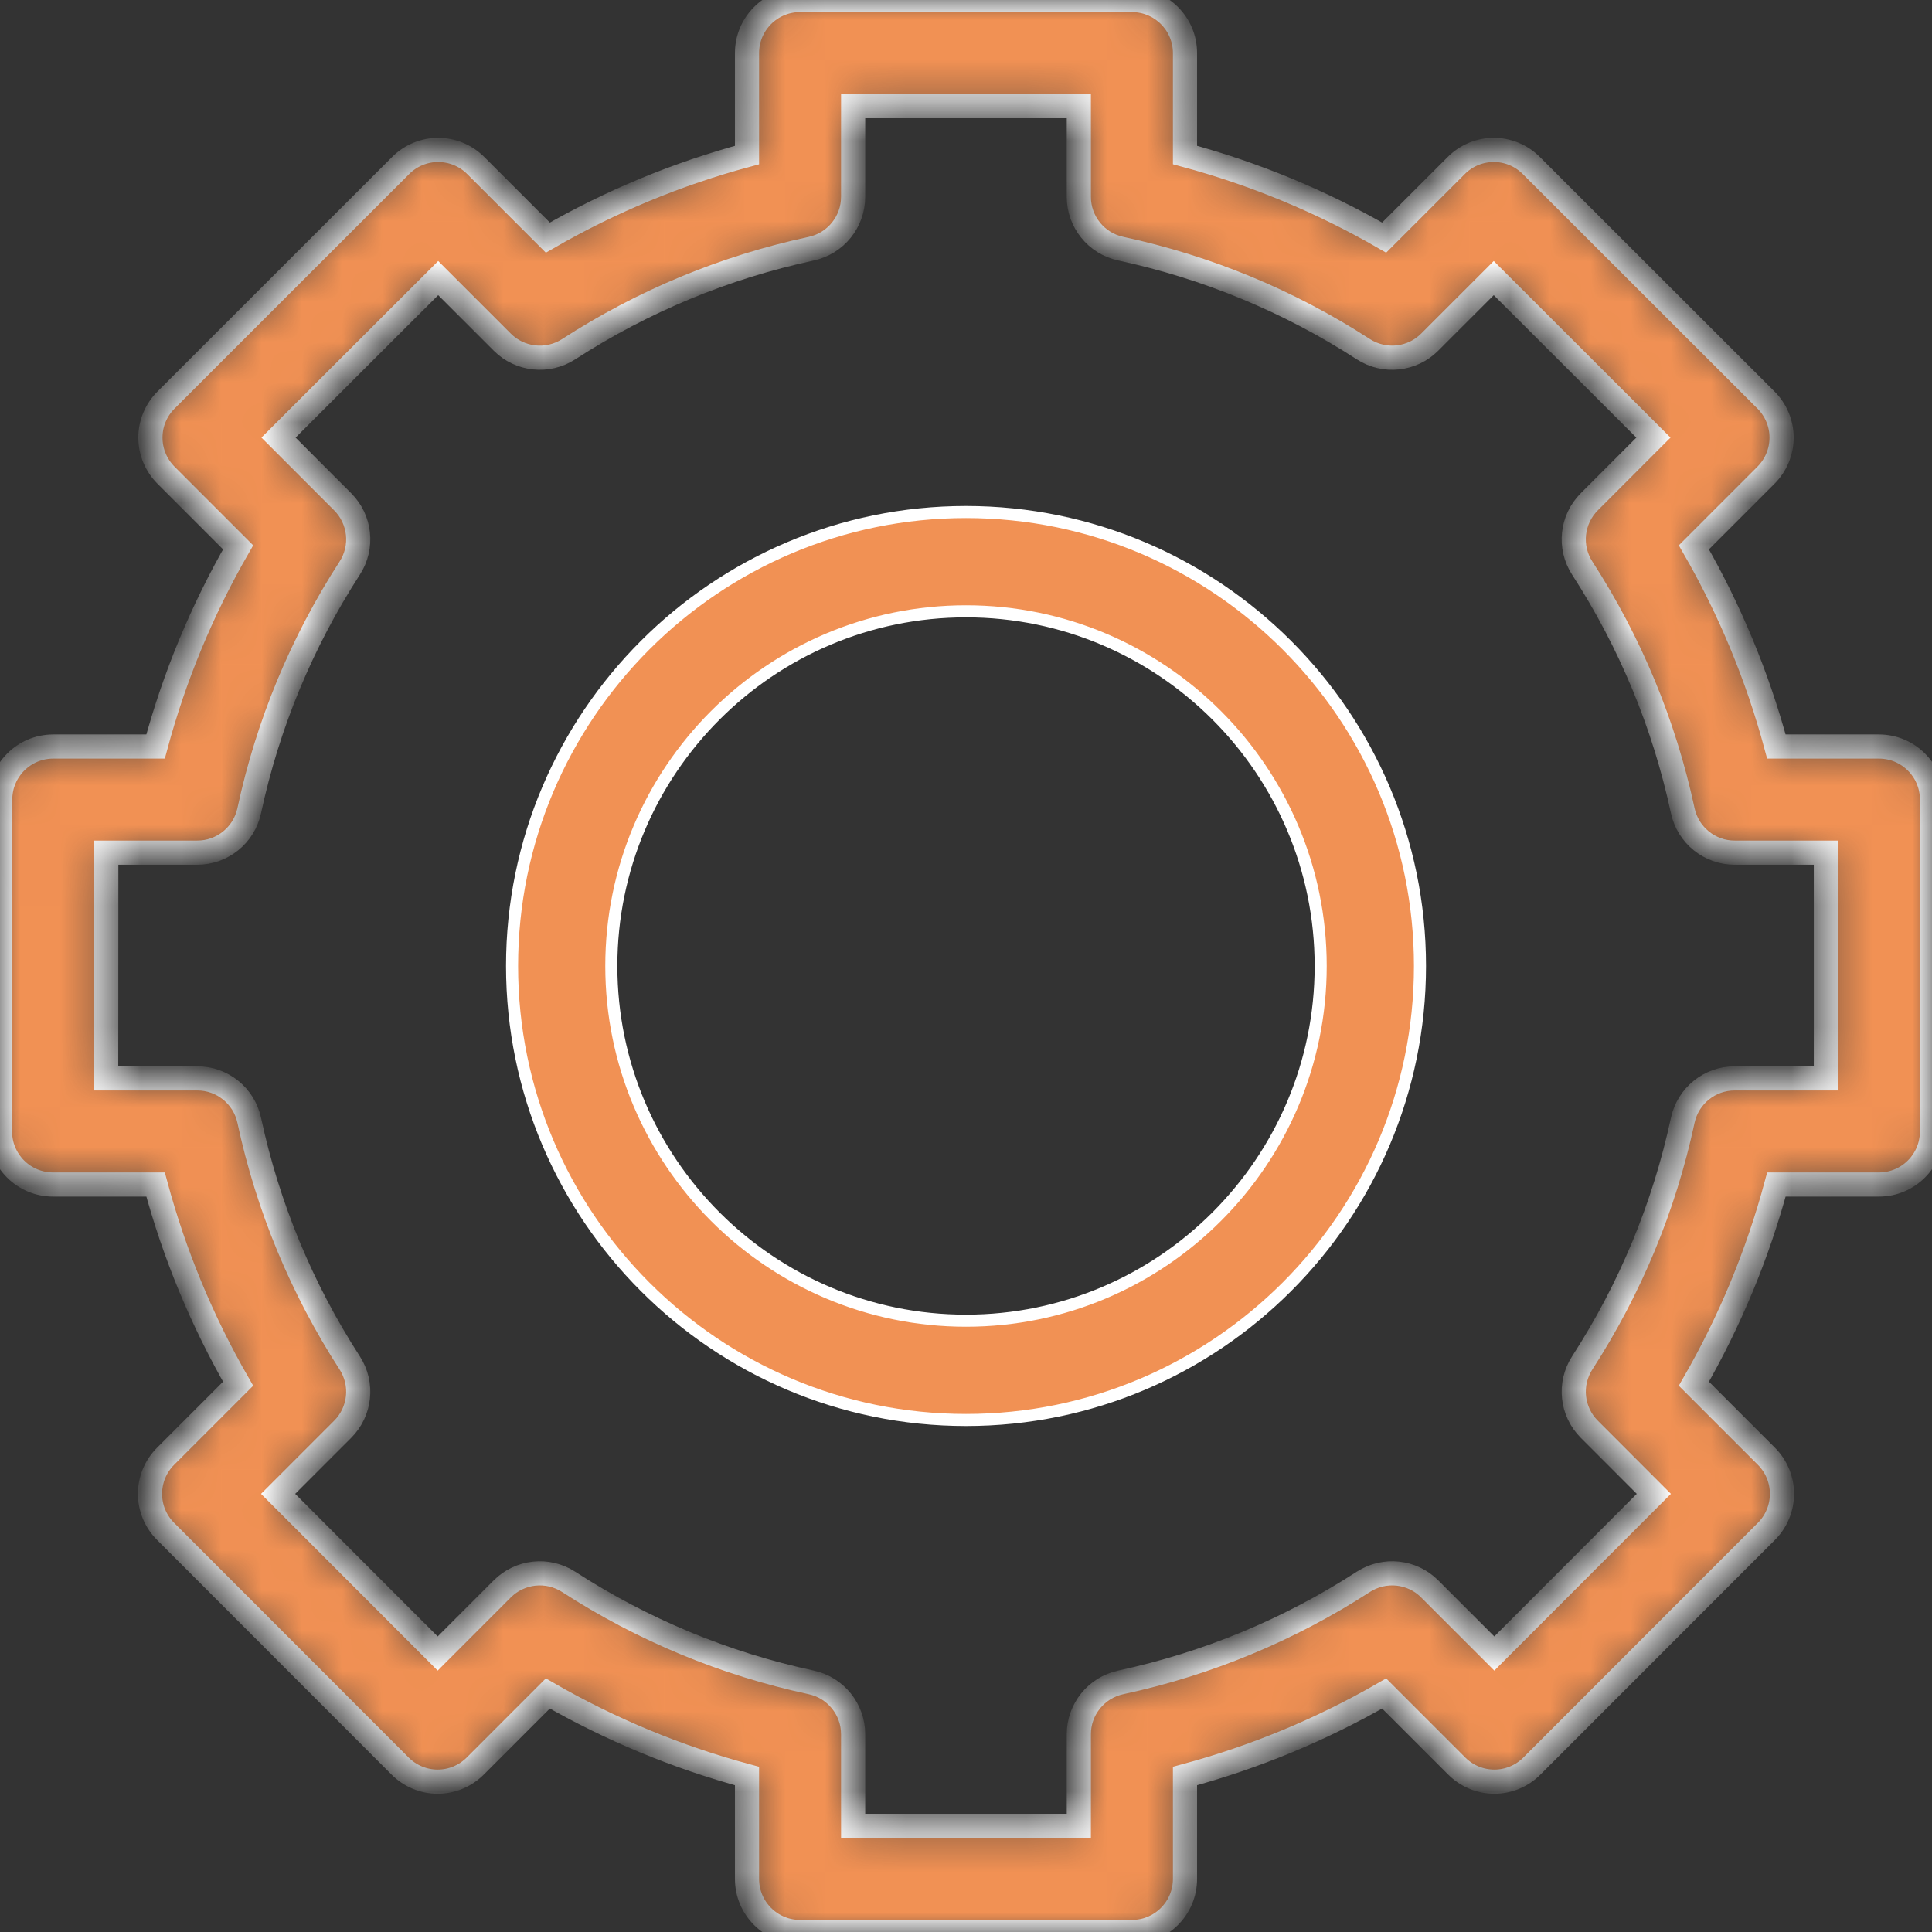 <?xml version="1.0" encoding="UTF-8"?>
<svg xmlns="http://www.w3.org/2000/svg" width="48" height="48" viewBox="0 0 48 48" fill="none">
  <rect x="0" y="0" width="48" height="48" fill="#333333" stroke="none"/>
  <g id="Group 474">
    <g id="Vector">
      <mask id="path-1-inside-1_1_250" fill="white">
        <path d="M18.559 46.681C18.559 47.41 19.15 48 19.877 48H28.122C28.85 48 29.441 47.41 29.441 46.681V44.125C31.174 43.658 32.832 42.971 34.389 42.074L36.194 43.879C36.441 44.126 36.777 44.265 37.127 44.265C37.476 44.265 37.812 44.126 38.059 43.878L43.887 38.046C44.401 37.531 44.401 36.696 43.887 36.181L42.084 34.378C42.981 32.821 43.668 31.163 44.135 29.429H46.681C47.41 29.429 48 28.839 48 28.111V19.865C48 19.137 47.41 18.547 46.681 18.547H44.134C43.668 16.813 42.981 15.156 42.084 13.598L43.877 11.805C44.124 11.557 44.263 11.222 44.263 10.872C44.263 10.522 44.124 10.186 43.876 9.939L38.044 4.111C37.53 3.596 36.695 3.596 36.18 4.112L34.389 5.903C32.832 5.005 31.174 4.318 29.441 3.851V1.319C29.441 0.59 28.85 0 28.122 0H19.877C19.15 0 18.559 0.59 18.559 1.319V3.852C16.826 4.318 15.168 5.005 13.611 5.903L11.82 4.112C11.305 3.597 10.47 3.596 9.955 4.111L4.124 9.94C3.876 10.187 3.737 10.522 3.737 10.872C3.737 11.222 3.876 11.557 4.123 11.805L5.916 13.598C5.019 15.156 4.332 16.813 3.865 18.547H1.323C0.595 18.547 0.005 19.137 0.005 19.865L1.42547e-06 28.11C-0.001 28.46 0.139 28.796 0.386 29.043C0.633 29.29 0.968 29.429 1.319 29.429H3.865C4.332 31.163 5.019 32.821 5.916 34.378L4.113 36.181C3.599 36.696 3.598 37.531 4.113 38.046L9.941 43.878C10.188 44.125 10.523 44.265 10.873 44.265H10.874C11.223 44.265 11.559 44.126 11.806 43.879L13.61 42.074C15.168 42.971 16.826 43.658 18.559 44.125V46.681ZM14.127 39.3C13.605 38.963 12.919 39.036 12.479 39.475L10.874 41.081L6.91 37.114L8.514 35.51C8.953 35.07 9.027 34.384 8.689 33.862C7.494 32.011 6.653 29.983 6.192 27.833C6.061 27.226 5.524 26.792 4.902 26.792H2.638L2.641 21.184H4.902C5.524 21.184 6.061 20.75 6.192 20.142C6.653 17.993 7.494 15.965 8.689 14.114C9.027 13.593 8.953 12.906 8.514 12.467L6.92 10.872L10.887 6.909L12.479 8.501C12.919 8.941 13.605 9.013 14.127 8.677C15.977 7.481 18.005 6.64 20.154 6.179C20.762 6.048 21.196 5.511 21.196 4.889V2.637H26.803V4.889C26.803 5.511 27.237 6.048 27.845 6.178C29.994 6.64 32.023 7.48 33.872 8.676C34.394 9.013 35.081 8.941 35.52 8.501L37.112 6.909L41.079 10.872L39.486 12.466C39.046 12.906 38.973 13.593 39.31 14.114C40.506 15.965 41.346 17.993 41.808 20.142C41.938 20.75 42.475 21.184 43.097 21.184H45.363V26.792H43.097C42.475 26.792 41.939 27.226 41.808 27.833C41.346 29.983 40.506 32.011 39.31 33.861C38.973 34.384 39.046 35.07 39.486 35.51L41.089 37.114L37.126 41.081L35.52 39.475C35.081 39.035 34.394 38.963 33.872 39.3C32.022 40.496 29.994 41.336 27.845 41.798C27.237 41.929 26.803 42.466 26.803 43.087V45.363H21.196V43.087C21.196 42.466 20.762 41.929 20.154 41.798C18.005 41.337 15.977 40.496 14.127 39.3Z"></path>
      </mask>
      <path d="M18.559 46.681C18.559 47.41 19.15 48 19.877 48H28.122C28.85 48 29.441 47.41 29.441 46.681V44.125C31.174 43.658 32.832 42.971 34.389 42.074L36.194 43.879C36.441 44.126 36.777 44.265 37.127 44.265C37.476 44.265 37.812 44.126 38.059 43.878L43.887 38.046C44.401 37.531 44.401 36.696 43.887 36.181L42.084 34.378C42.981 32.821 43.668 31.163 44.135 29.429H46.681C47.41 29.429 48 28.839 48 28.111V19.865C48 19.137 47.41 18.547 46.681 18.547H44.134C43.668 16.813 42.981 15.156 42.084 13.598L43.877 11.805C44.124 11.557 44.263 11.222 44.263 10.872C44.263 10.522 44.124 10.186 43.876 9.939L38.044 4.111C37.53 3.596 36.695 3.596 36.18 4.112L34.389 5.903C32.832 5.005 31.174 4.318 29.441 3.851V1.319C29.441 0.59 28.85 0 28.122 0H19.877C19.15 0 18.559 0.59 18.559 1.319V3.852C16.826 4.318 15.168 5.005 13.611 5.903L11.82 4.112C11.305 3.597 10.47 3.596 9.955 4.111L4.124 9.94C3.876 10.187 3.737 10.522 3.737 10.872C3.737 11.222 3.876 11.557 4.123 11.805L5.916 13.598C5.019 15.156 4.332 16.813 3.865 18.547H1.323C0.595 18.547 0.005 19.137 0.005 19.865L1.42547e-06 28.11C-0.001 28.46 0.139 28.796 0.386 29.043C0.633 29.29 0.968 29.429 1.319 29.429H3.865C4.332 31.163 5.019 32.821 5.916 34.378L4.113 36.181C3.599 36.696 3.598 37.531 4.113 38.046L9.941 43.878C10.188 44.125 10.523 44.265 10.873 44.265H10.874C11.223 44.265 11.559 44.126 11.806 43.879L13.61 42.074C15.168 42.971 16.826 43.658 18.559 44.125V46.681ZM14.127 39.3C13.605 38.963 12.919 39.036 12.479 39.475L10.874 41.081L6.91 37.114L8.514 35.51C8.953 35.07 9.027 34.384 8.689 33.862C7.494 32.011 6.653 29.983 6.192 27.833C6.061 27.226 5.524 26.792 4.902 26.792H2.638L2.641 21.184H4.902C5.524 21.184 6.061 20.75 6.192 20.142C6.653 17.993 7.494 15.965 8.689 14.114C9.027 13.593 8.953 12.906 8.514 12.467L6.92 10.872L10.887 6.909L12.479 8.501C12.919 8.941 13.605 9.013 14.127 8.677C15.977 7.481 18.005 6.64 20.154 6.179C20.762 6.048 21.196 5.511 21.196 4.889V2.637H26.803V4.889C26.803 5.511 27.237 6.048 27.845 6.178C29.994 6.64 32.023 7.48 33.872 8.676C34.394 9.013 35.081 8.941 35.52 8.501L37.112 6.909L41.079 10.872L39.486 12.466C39.046 12.906 38.973 13.593 39.31 14.114C40.506 15.965 41.346 17.993 41.808 20.142C41.938 20.75 42.475 21.184 43.097 21.184H45.363V26.792H43.097C42.475 26.792 41.939 27.226 41.808 27.833C41.346 29.983 40.506 32.011 39.31 33.861C38.973 34.384 39.046 35.07 39.486 35.51L41.089 37.114L37.126 41.081L35.52 39.475C35.081 39.035 34.394 38.963 33.872 39.3C32.022 40.496 29.994 41.336 27.845 41.798C27.237 41.929 26.803 42.466 26.803 43.087V45.363H21.196V43.087C21.196 42.466 20.762 41.929 20.154 41.798C18.005 41.337 15.977 40.496 14.127 39.3Z" fill="#F19154" stroke="white" stroke-width="0.6" mask="url(#path-1-inside-1_1_250)"></path>
    </g>
    <path id="Vector_2" d="M24 12.721C30.219 12.721 35.279 17.781 35.279 24C35.279 30.219 30.219 35.279 24 35.279C17.781 35.279 12.722 30.219 12.722 24C12.722 17.781 17.781 12.721 24 12.721ZM24 15.188C19.141 15.188 15.188 19.14 15.188 24C15.188 28.86 19.141 32.812 24 32.812C28.86 32.812 32.812 28.859 32.812 24C32.812 19.141 28.86 15.188 24 15.188Z" fill="#F19154" stroke="white" stroke-width="0.3"></path>
  </g>
</svg>
